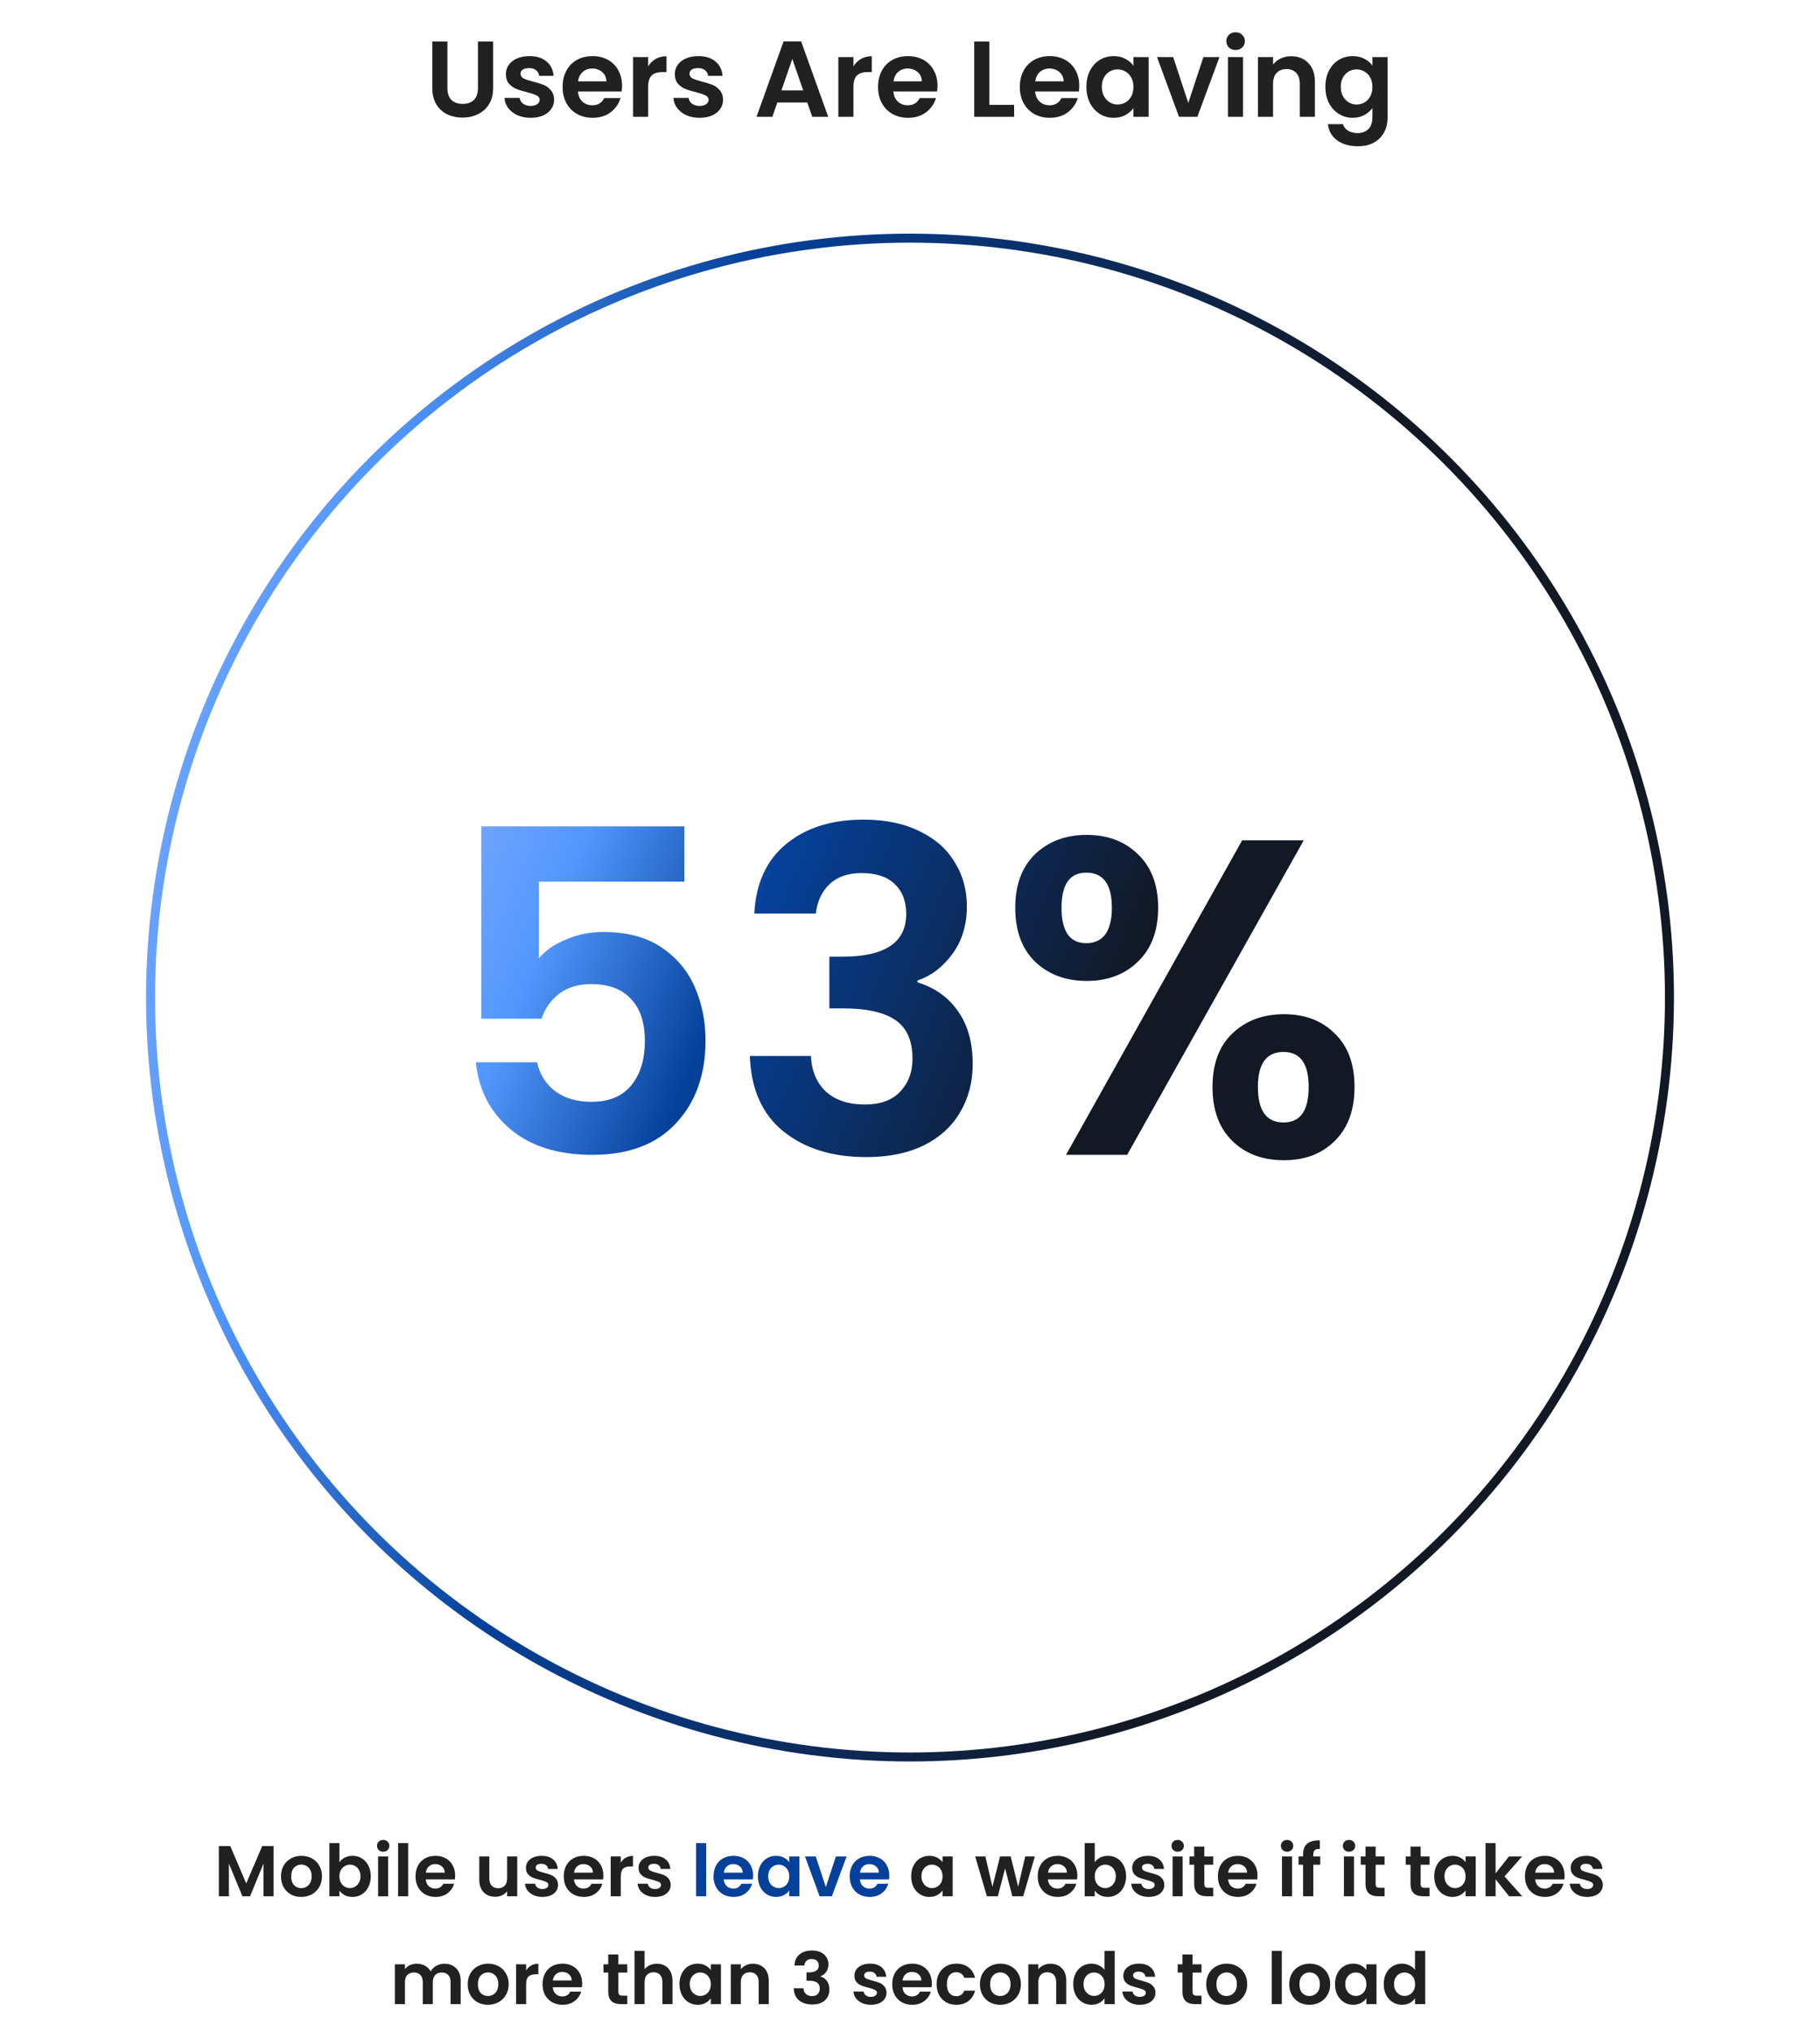 <svg xmlns="http://www.w3.org/2000/svg" width="405" height="452" viewBox="0 0 405 452" fill="none"><rect width="405" height="452" fill="white"></rect><path d="M99.562 9.248V19.616C99.562 20.752 99.858 21.624 100.45 22.232C101.042 22.824 101.874 23.12 102.946 23.12C104.034 23.12 104.874 22.824 105.466 22.232C106.058 21.624 106.354 20.752 106.354 19.616V9.248H109.738V19.592C109.738 21.016 109.426 22.224 108.802 23.216C108.194 24.192 107.37 24.928 106.33 25.424C105.306 25.92 104.162 26.168 102.898 26.168C101.65 26.168 100.514 25.92 99.49 25.424C98.482 24.928 97.682 24.192 97.09 23.216C96.498 22.224 96.202 21.016 96.202 19.592V9.248H99.562ZM118.072 26.216C116.984 26.216 116.008 26.024 115.144 25.64C114.28 25.24 113.592 24.704 113.08 24.032C112.584 23.36 112.312 22.616 112.264 21.8H115.648C115.712 22.312 115.96 22.736 116.392 23.072C116.84 23.408 117.392 23.576 118.048 23.576C118.688 23.576 119.184 23.448 119.536 23.192C119.904 22.936 120.088 22.608 120.088 22.208C120.088 21.776 119.864 21.456 119.416 21.248C118.984 21.024 118.288 20.784 117.328 20.528C116.336 20.288 115.52 20.04 114.88 19.784C114.256 19.528 113.712 19.136 113.248 18.608C112.8 18.08 112.576 17.368 112.576 16.472C112.576 15.736 112.784 15.064 113.2 14.456C113.632 13.848 114.24 13.368 115.024 13.016C115.824 12.664 116.76 12.488 117.832 12.488C119.416 12.488 120.68 12.888 121.624 13.688C122.568 14.472 123.088 15.536 123.184 16.88H119.968C119.92 16.352 119.696 15.936 119.296 15.632C118.912 15.312 118.392 15.152 117.736 15.152C117.128 15.152 116.656 15.264 116.32 15.488C116 15.712 115.84 16.024 115.84 16.424C115.84 16.872 116.064 17.216 116.512 17.456C116.96 17.68 117.656 17.912 118.6 18.152C119.56 18.392 120.352 18.64 120.976 18.896C121.6 19.152 122.136 19.552 122.584 20.096C123.048 20.624 123.288 21.328 123.304 22.208C123.304 22.976 123.088 23.664 122.656 24.272C122.24 24.88 121.632 25.36 120.832 25.712C120.048 26.048 119.128 26.216 118.072 26.216ZM138.422 19.064C138.422 19.544 138.39 19.976 138.326 20.36H128.606C128.686 21.32 129.022 22.072 129.614 22.616C130.206 23.16 130.934 23.432 131.798 23.432C133.046 23.432 133.934 22.896 134.462 21.824H138.086C137.702 23.104 136.966 24.16 135.878 24.992C134.79 25.808 133.454 26.216 131.87 26.216C130.59 26.216 129.438 25.936 128.414 25.376C127.406 24.8 126.614 23.992 126.038 22.952C125.478 21.912 125.198 20.712 125.198 19.352C125.198 17.976 125.478 16.768 126.038 15.728C126.598 14.688 127.382 13.888 128.39 13.328C129.398 12.768 130.558 12.488 131.87 12.488C133.134 12.488 134.262 12.76 135.254 13.304C136.262 13.848 137.038 14.624 137.582 15.632C138.142 16.624 138.422 17.768 138.422 19.064ZM134.942 18.104C134.926 17.24 134.614 16.552 134.006 16.04C133.398 15.512 132.654 15.248 131.774 15.248C130.942 15.248 130.238 15.504 129.662 16.016C129.102 16.512 128.758 17.208 128.63 18.104H134.942ZM144.235 14.768C144.667 14.064 145.227 13.512 145.915 13.112C146.619 12.712 147.419 12.512 148.315 12.512V16.04H147.427C146.371 16.04 145.571 16.288 145.027 16.784C144.499 17.28 144.235 18.144 144.235 19.376V26H140.875V12.704H144.235V14.768ZM155.666 26.216C154.578 26.216 153.602 26.024 152.738 25.64C151.874 25.24 151.186 24.704 150.674 24.032C150.178 23.36 149.906 22.616 149.858 21.8H153.242C153.306 22.312 153.554 22.736 153.986 23.072C154.434 23.408 154.986 23.576 155.642 23.576C156.282 23.576 156.778 23.448 157.13 23.192C157.498 22.936 157.682 22.608 157.682 22.208C157.682 21.776 157.458 21.456 157.01 21.248C156.578 21.024 155.882 20.784 154.922 20.528C153.93 20.288 153.114 20.04 152.474 19.784C151.85 19.528 151.306 19.136 150.842 18.608C150.394 18.08 150.17 17.368 150.17 16.472C150.17 15.736 150.378 15.064 150.794 14.456C151.226 13.848 151.834 13.368 152.618 13.016C153.418 12.664 154.354 12.488 155.426 12.488C157.01 12.488 158.274 12.888 159.218 13.688C160.162 14.472 160.682 15.536 160.778 16.88H157.562C157.514 16.352 157.29 15.936 156.89 15.632C156.506 15.312 155.986 15.152 155.33 15.152C154.722 15.152 154.25 15.264 153.914 15.488C153.594 15.712 153.434 16.024 153.434 16.424C153.434 16.872 153.658 17.216 154.106 17.456C154.554 17.68 155.25 17.912 156.194 18.152C157.154 18.392 157.946 18.64 158.57 18.896C159.194 19.152 159.73 19.552 160.178 20.096C160.642 20.624 160.882 21.328 160.898 22.208C160.898 22.976 160.682 23.664 160.25 24.272C159.834 24.88 159.226 25.36 158.426 25.712C157.642 26.048 156.722 26.216 155.666 26.216ZM179.647 22.808H172.975L171.871 26H168.343L174.367 9.224H178.279L184.303 26H180.751L179.647 22.808ZM178.735 20.12L176.311 13.112L173.887 20.12H178.735ZM189.914 14.768C190.346 14.064 190.906 13.512 191.594 13.112C192.298 12.712 193.098 12.512 193.994 12.512V16.04H193.106C192.05 16.04 191.25 16.288 190.706 16.784C190.178 17.28 189.914 18.144 189.914 19.376V26H186.554V12.704H189.914V14.768ZM208.618 19.064C208.618 19.544 208.586 19.976 208.522 20.36H198.802C198.882 21.32 199.218 22.072 199.81 22.616C200.402 23.16 201.13 23.432 201.994 23.432C203.242 23.432 204.13 22.896 204.658 21.824H208.282C207.898 23.104 207.162 24.16 206.074 24.992C204.986 25.808 203.65 26.216 202.066 26.216C200.786 26.216 199.634 25.936 198.61 25.376C197.602 24.8 196.81 23.992 196.234 22.952C195.674 21.912 195.394 20.712 195.394 19.352C195.394 17.976 195.674 16.768 196.234 15.728C196.794 14.688 197.578 13.888 198.586 13.328C199.594 12.768 200.754 12.488 202.066 12.488C203.33 12.488 204.458 12.76 205.45 13.304C206.458 13.848 207.234 14.624 207.778 15.632C208.338 16.624 208.618 17.768 208.618 19.064ZM205.138 18.104C205.122 17.24 204.81 16.552 204.202 16.04C203.594 15.512 202.85 15.248 201.97 15.248C201.138 15.248 200.434 15.504 199.858 16.016C199.298 16.512 198.954 17.208 198.826 18.104H205.138ZM220.149 23.336H225.669V26H216.789V9.248H220.149V23.336ZM240.164 19.064C240.164 19.544 240.132 19.976 240.068 20.36H230.348C230.428 21.32 230.764 22.072 231.356 22.616C231.948 23.16 232.676 23.432 233.54 23.432C234.788 23.432 235.676 22.896 236.204 21.824H239.828C239.444 23.104 238.708 24.16 237.62 24.992C236.532 25.808 235.196 26.216 233.612 26.216C232.332 26.216 231.18 25.936 230.156 25.376C229.148 24.8 228.356 23.992 227.78 22.952C227.22 21.912 226.94 20.712 226.94 19.352C226.94 17.976 227.22 16.768 227.78 15.728C228.34 14.688 229.124 13.888 230.132 13.328C231.14 12.768 232.3 12.488 233.612 12.488C234.876 12.488 236.004 12.76 236.996 13.304C238.004 13.848 238.78 14.624 239.324 15.632C239.884 16.624 240.164 17.768 240.164 19.064ZM236.684 18.104C236.668 17.24 236.356 16.552 235.748 16.04C235.14 15.512 234.396 15.248 233.516 15.248C232.684 15.248 231.98 15.504 231.404 16.016C230.844 16.512 230.5 17.208 230.372 18.104H236.684ZM241.753 19.304C241.753 17.96 242.017 16.768 242.545 15.728C243.089 14.688 243.817 13.888 244.729 13.328C245.657 12.768 246.689 12.488 247.825 12.488C248.817 12.488 249.681 12.688 250.417 13.088C251.169 13.488 251.769 13.992 252.217 14.6V12.704H255.601V26H252.217V24.056C251.785 24.68 251.185 25.2 250.417 25.616C249.665 26.016 248.793 26.216 247.801 26.216C246.681 26.216 245.657 25.928 244.729 25.352C243.817 24.776 243.089 23.968 242.545 22.928C242.017 21.872 241.753 20.664 241.753 19.304ZM252.217 19.352C252.217 18.536 252.057 17.84 251.737 17.264C251.417 16.672 250.985 16.224 250.441 15.92C249.897 15.6 249.313 15.44 248.689 15.44C248.065 15.44 247.489 15.592 246.961 15.896C246.433 16.2 246.001 16.648 245.665 17.24C245.345 17.816 245.185 18.504 245.185 19.304C245.185 20.104 245.345 20.808 245.665 21.416C246.001 22.008 246.433 22.464 246.961 22.784C247.505 23.104 248.081 23.264 248.689 23.264C249.313 23.264 249.897 23.112 250.441 22.808C250.985 22.488 251.417 22.04 251.737 21.464C252.057 20.872 252.217 20.168 252.217 19.352ZM264.427 22.904L267.787 12.704H271.363L266.443 26H262.363L257.467 12.704H261.067L264.427 22.904ZM274.954 11.12C274.362 11.12 273.866 10.936 273.466 10.568C273.082 10.184 272.89 9.712 272.89 9.152C272.89 8.592 273.082 8.128 273.466 7.76C273.866 7.376 274.362 7.184 274.954 7.184C275.546 7.184 276.034 7.376 276.418 7.76C276.818 8.128 277.018 8.592 277.018 9.152C277.018 9.712 276.818 10.184 276.418 10.568C276.034 10.936 275.546 11.12 274.954 11.12ZM276.61 12.704V26H273.25V12.704H276.61ZM287.297 12.512C288.881 12.512 290.161 13.016 291.137 14.024C292.113 15.016 292.601 16.408 292.601 18.2V26H289.241V18.656C289.241 17.6 288.977 16.792 288.449 16.232C287.921 15.656 287.201 15.368 286.289 15.368C285.361 15.368 284.625 15.656 284.081 16.232C283.553 16.792 283.289 17.6 283.289 18.656V26H279.929V12.704H283.289V14.36C283.737 13.784 284.305 13.336 284.993 13.016C285.697 12.68 286.465 12.512 287.297 12.512ZM301.005 12.488C301.997 12.488 302.869 12.688 303.621 13.088C304.373 13.472 304.965 13.976 305.397 14.6V12.704H308.781V26.096C308.781 27.328 308.533 28.424 308.037 29.384C307.541 30.36 306.797 31.128 305.805 31.688C304.813 32.264 303.613 32.552 302.205 32.552C300.317 32.552 298.765 32.112 297.549 31.232C296.349 30.352 295.669 29.152 295.509 27.632H298.845C299.021 28.24 299.397 28.72 299.973 29.072C300.565 29.44 301.277 29.624 302.109 29.624C303.085 29.624 303.877 29.328 304.485 28.736C305.093 28.16 305.397 27.28 305.397 26.096V24.032C304.965 24.656 304.365 25.176 303.597 25.592C302.845 26.008 301.981 26.216 301.005 26.216C299.885 26.216 298.861 25.928 297.933 25.352C297.005 24.776 296.269 23.968 295.725 22.928C295.197 21.872 294.933 20.664 294.933 19.304C294.933 17.96 295.197 16.768 295.725 15.728C296.269 14.688 296.997 13.888 297.909 13.328C298.837 12.768 299.869 12.488 301.005 12.488ZM305.397 19.352C305.397 18.536 305.237 17.84 304.917 17.264C304.597 16.672 304.165 16.224 303.621 15.92C303.077 15.6 302.493 15.44 301.869 15.44C301.245 15.44 300.669 15.592 300.141 15.896C299.613 16.2 299.181 16.648 298.845 17.24C298.525 17.816 298.365 18.504 298.365 19.304C298.365 20.104 298.525 20.808 298.845 21.416C299.181 22.008 299.613 22.464 300.141 22.784C300.685 23.104 301.261 23.264 301.869 23.264C302.493 23.264 303.077 23.112 303.621 22.808C304.165 22.488 304.597 22.04 304.917 21.464C305.237 20.872 305.397 20.168 305.397 19.352Z" fill="#212121"></path><circle cx="202.5" cy="222" r="169" stroke="url(#paint0_linear_380_30347)" stroke-width="2"></circle><path d="M152.3 196.2H119.9V213.3C121.3 211.567 123.3 210.167 125.9 209.1C128.5 207.967 131.267 207.4 134.2 207.4C139.533 207.4 143.9 208.567 147.3 210.9C150.7 213.233 153.167 216.233 154.7 219.9C156.233 223.5 157 227.367 157 231.5C157 239.167 154.8 245.333 150.4 250C146.067 254.667 139.867 257 131.8 257C124.2 257 118.133 255.1 113.6 251.3C109.067 247.5 106.5 242.533 105.9 236.4H119.5C120.1 239.067 121.433 241.2 123.5 242.8C125.633 244.4 128.333 245.2 131.6 245.2C135.533 245.2 138.5 243.967 140.5 241.5C142.5 239.033 143.5 235.767 143.5 231.7C143.5 227.567 142.467 224.433 140.4 222.3C138.4 220.1 135.433 219 131.5 219C128.7 219 126.367 219.7 124.5 221.1C122.633 222.5 121.3 224.367 120.5 226.7H107.1V183.9H152.3V196.2ZM167.855 203.3C168.189 196.633 170.522 191.5 174.855 187.9C179.255 184.233 185.022 182.4 192.155 182.4C197.022 182.4 201.189 183.267 204.655 185C208.122 186.667 210.722 188.967 212.455 191.9C214.255 194.767 215.155 198.033 215.155 201.7C215.155 205.9 214.055 209.467 211.855 212.4C209.722 215.267 207.155 217.2 204.155 218.2V218.6C208.022 219.8 211.022 221.933 213.155 225C215.355 228.067 216.455 232 216.455 236.8C216.455 240.8 215.522 244.367 213.655 247.5C211.855 250.633 209.155 253.1 205.555 254.9C202.022 256.633 197.755 257.5 192.755 257.5C185.222 257.5 179.089 255.6 174.355 251.8C169.622 248 167.122 242.4 166.855 235H180.455C180.589 238.267 181.689 240.9 183.755 242.9C185.889 244.833 188.789 245.8 192.455 245.8C195.855 245.8 198.455 244.867 200.255 243C202.122 241.067 203.055 238.6 203.055 235.6C203.055 231.6 201.789 228.733 199.255 227C196.722 225.267 192.789 224.4 187.455 224.4H184.555V212.9H187.455C196.922 212.9 201.655 209.733 201.655 203.4C201.655 200.533 200.789 198.3 199.055 196.7C197.389 195.1 194.955 194.3 191.755 194.3C188.622 194.3 186.189 195.167 184.455 196.9C182.789 198.567 181.822 200.7 181.555 203.3H167.855ZM225.919 202C225.919 196.933 227.385 192.967 230.319 190.1C233.319 187.233 237.152 185.8 241.819 185.8C246.485 185.8 250.285 187.233 253.219 190.1C256.219 192.967 257.719 196.933 257.719 202C257.719 207.133 256.219 211.133 253.219 214C250.285 216.867 246.485 218.3 241.819 218.3C237.152 218.3 233.319 216.867 230.319 214C227.385 211.133 225.919 207.133 225.919 202ZM290.119 187L250.819 257H237.219L276.419 187H290.119ZM241.719 194.2C238.052 194.2 236.219 196.8 236.219 202C236.219 207.267 238.052 209.9 241.719 209.9C243.519 209.9 244.919 209.267 245.919 208C246.919 206.667 247.419 204.667 247.419 202C247.419 196.8 245.519 194.2 241.719 194.2ZM269.819 241.9C269.819 236.767 271.285 232.8 274.219 230C277.219 227.133 281.052 225.7 285.719 225.7C290.385 225.7 294.152 227.133 297.019 230C299.952 232.8 301.419 236.767 301.419 241.9C301.419 247.033 299.952 251.033 297.019 253.9C294.152 256.767 290.385 258.2 285.719 258.2C280.985 258.2 277.152 256.767 274.219 253.9C271.285 251.033 269.819 247.033 269.819 241.9ZM285.619 234.1C281.819 234.1 279.919 236.7 279.919 241.9C279.919 247.167 281.819 249.8 285.619 249.8C289.352 249.8 291.219 247.167 291.219 241.9C291.219 236.7 289.352 234.1 285.619 234.1Z" fill="url(#paint1_linear_380_30347)"></path><path d="M60.874 410.832V422H58.634V414.736L55.642 422H53.946L50.938 414.736V422H48.698V410.832H51.242L54.794 419.136L58.346 410.832H60.874ZM67.024 422.144C66.171 422.144 65.403 421.957 64.72 421.584C64.038 421.2 63.499 420.661 63.104 419.968C62.72 419.275 62.528 418.475 62.528 417.568C62.528 416.661 62.726 415.861 63.12 415.168C63.526 414.475 64.075 413.941 64.768 413.568C65.462 413.184 66.235 412.992 67.088 412.992C67.942 412.992 68.715 413.184 69.408 413.568C70.102 413.941 70.646 414.475 71.04 415.168C71.446 415.861 71.648 416.661 71.648 417.568C71.648 418.475 71.44 419.275 71.024 419.968C70.619 420.661 70.064 421.2 69.36 421.584C68.667 421.957 67.888 422.144 67.024 422.144ZM67.024 420.192C67.43 420.192 67.808 420.096 68.16 419.904C68.523 419.701 68.811 419.403 69.024 419.008C69.238 418.613 69.344 418.133 69.344 417.568C69.344 416.725 69.12 416.08 68.672 415.632C68.235 415.173 67.696 414.944 67.056 414.944C66.416 414.944 65.878 415.173 65.44 415.632C65.014 416.08 64.8 416.725 64.8 417.568C64.8 418.411 65.008 419.061 65.424 419.52C65.851 419.968 66.384 420.192 67.024 420.192ZM75.531 414.432C75.82 414.005 76.214 413.659 76.716 413.392C77.228 413.125 77.809 412.992 78.46 412.992C79.217 412.992 79.9 413.179 80.507 413.552C81.126 413.925 81.612 414.459 81.963 415.152C82.326 415.835 82.507 416.629 82.507 417.536C82.507 418.443 82.326 419.248 81.963 419.952C81.612 420.645 81.126 421.184 80.507 421.568C79.9 421.952 79.217 422.144 78.46 422.144C77.798 422.144 77.217 422.016 76.716 421.76C76.225 421.493 75.83 421.152 75.531 420.736V422H73.291V410.16H75.531V414.432ZM80.219 417.536C80.219 417.003 80.108 416.544 79.883 416.16C79.67 415.765 79.382 415.467 79.019 415.264C78.668 415.061 78.284 414.96 77.868 414.96C77.462 414.96 77.078 415.067 76.716 415.28C76.364 415.483 76.076 415.781 75.852 416.176C75.638 416.571 75.531 417.035 75.531 417.568C75.531 418.101 75.638 418.565 75.852 418.96C76.076 419.355 76.364 419.659 76.716 419.872C77.078 420.075 77.462 420.176 77.868 420.176C78.284 420.176 78.668 420.069 79.019 419.856C79.382 419.643 79.67 419.339 79.883 418.944C80.108 418.549 80.219 418.08 80.219 417.536ZM85.271 412.08C84.877 412.08 84.546 411.957 84.279 411.712C84.023 411.456 83.895 411.141 83.895 410.768C83.895 410.395 84.023 410.085 84.279 409.84C84.546 409.584 84.877 409.456 85.271 409.456C85.666 409.456 85.991 409.584 86.247 409.84C86.514 410.085 86.647 410.395 86.647 410.768C86.647 411.141 86.514 411.456 86.247 411.712C85.991 411.957 85.666 412.08 85.271 412.08ZM86.375 413.136V422H84.135V413.136H86.375ZM90.828 410.16V422H88.588V410.16H90.828ZM101.282 417.376C101.282 417.696 101.26 417.984 101.218 418.24H94.737C94.791 418.88 95.015 419.381 95.409 419.744C95.804 420.107 96.29 420.288 96.865 420.288C97.698 420.288 98.29 419.931 98.641 419.216H101.058C100.802 420.069 100.311 420.773 99.585 421.328C98.86 421.872 97.969 422.144 96.913 422.144C96.06 422.144 95.292 421.957 94.609 421.584C93.938 421.2 93.409 420.661 93.025 419.968C92.652 419.275 92.466 418.475 92.466 417.568C92.466 416.651 92.652 415.845 93.025 415.152C93.399 414.459 93.921 413.925 94.594 413.552C95.266 413.179 96.039 412.992 96.913 412.992C97.756 412.992 98.508 413.173 99.169 413.536C99.841 413.899 100.359 414.416 100.722 415.088C101.095 415.749 101.282 416.512 101.282 417.376ZM98.962 416.736C98.951 416.16 98.743 415.701 98.338 415.36C97.932 415.008 97.436 414.832 96.85 414.832C96.295 414.832 95.826 415.003 95.442 415.344C95.068 415.675 94.839 416.139 94.754 416.736H98.962ZM115.097 413.136V422H112.841V420.88C112.553 421.264 112.174 421.568 111.705 421.792C111.246 422.005 110.745 422.112 110.201 422.112C109.508 422.112 108.894 421.968 108.361 421.68C107.828 421.381 107.406 420.949 107.097 420.384C106.798 419.808 106.649 419.125 106.649 418.336V413.136H108.889V418.016C108.889 418.72 109.065 419.264 109.417 419.648C109.769 420.021 110.249 420.208 110.857 420.208C111.476 420.208 111.961 420.021 112.313 419.648C112.665 419.264 112.841 418.72 112.841 418.016V413.136H115.097ZM120.699 422.144C119.974 422.144 119.323 422.016 118.747 421.76C118.171 421.493 117.712 421.136 117.371 420.688C117.04 420.24 116.859 419.744 116.827 419.2H119.083C119.126 419.541 119.291 419.824 119.579 420.048C119.878 420.272 120.246 420.384 120.683 420.384C121.11 420.384 121.44 420.299 121.675 420.128C121.92 419.957 122.043 419.739 122.043 419.472C122.043 419.184 121.894 418.971 121.595 418.832C121.307 418.683 120.843 418.523 120.203 418.352C119.542 418.192 118.998 418.027 118.571 417.856C118.155 417.685 117.792 417.424 117.483 417.072C117.184 416.72 117.035 416.245 117.035 415.648C117.035 415.157 117.174 414.709 117.451 414.304C117.739 413.899 118.144 413.579 118.667 413.344C119.2 413.109 119.824 412.992 120.539 412.992C121.595 412.992 122.438 413.259 123.067 413.792C123.696 414.315 124.043 415.024 124.107 415.92H121.963C121.931 415.568 121.782 415.291 121.515 415.088C121.259 414.875 120.912 414.768 120.475 414.768C120.07 414.768 119.755 414.843 119.531 414.992C119.318 415.141 119.211 415.349 119.211 415.616C119.211 415.915 119.36 416.144 119.659 416.304C119.958 416.453 120.422 416.608 121.051 416.768C121.691 416.928 122.219 417.093 122.635 417.264C123.051 417.435 123.408 417.701 123.707 418.064C124.016 418.416 124.176 418.885 124.187 419.472C124.187 419.984 124.043 420.443 123.755 420.848C123.478 421.253 123.072 421.573 122.539 421.808C122.016 422.032 121.403 422.144 120.699 422.144ZM134.266 417.376C134.266 417.696 134.245 417.984 134.202 418.24H127.722C127.775 418.88 127.999 419.381 128.394 419.744C128.789 420.107 129.274 420.288 129.85 420.288C130.682 420.288 131.274 419.931 131.626 419.216H134.042C133.786 420.069 133.295 420.773 132.57 421.328C131.845 421.872 130.954 422.144 129.898 422.144C129.045 422.144 128.277 421.957 127.594 421.584C126.922 421.2 126.394 420.661 126.01 419.968C125.637 419.275 125.45 418.475 125.45 417.568C125.45 416.651 125.637 415.845 126.01 415.152C126.383 414.459 126.906 413.925 127.578 413.552C128.25 413.179 129.023 412.992 129.898 412.992C130.741 412.992 131.493 413.173 132.154 413.536C132.826 413.899 133.343 414.416 133.706 415.088C134.079 415.749 134.266 416.512 134.266 417.376ZM131.946 416.736C131.935 416.16 131.727 415.701 131.322 415.36C130.917 415.008 130.421 414.832 129.834 414.832C129.279 414.832 128.81 415.003 128.426 415.344C128.053 415.675 127.823 416.139 127.738 416.736H131.946ZM138.141 414.512C138.429 414.043 138.802 413.675 139.261 413.408C139.73 413.141 140.264 413.008 140.861 413.008V415.36H140.269C139.565 415.36 139.032 415.525 138.669 415.856C138.317 416.187 138.141 416.763 138.141 417.584V422H135.901V413.136H138.141V414.512ZM145.762 422.144C145.036 422.144 144.386 422.016 143.81 421.76C143.234 421.493 142.775 421.136 142.434 420.688C142.103 420.24 141.922 419.744 141.89 419.2H144.146C144.188 419.541 144.354 419.824 144.642 420.048C144.94 420.272 145.308 420.384 145.746 420.384C146.172 420.384 146.503 420.299 146.738 420.128C146.983 419.957 147.106 419.739 147.106 419.472C147.106 419.184 146.956 418.971 146.658 418.832C146.37 418.683 145.906 418.523 145.266 418.352C144.604 418.192 144.06 418.027 143.634 417.856C143.218 417.685 142.855 417.424 142.546 417.072C142.247 416.72 142.098 416.245 142.098 415.648C142.098 415.157 142.236 414.709 142.514 414.304C142.802 413.899 143.207 413.579 143.73 413.344C144.263 413.109 144.887 412.992 145.602 412.992C146.658 412.992 147.5 413.259 148.13 413.792C148.759 414.315 149.106 415.024 149.17 415.92H147.026C146.994 415.568 146.844 415.291 146.578 415.088C146.322 414.875 145.975 414.768 145.538 414.768C145.132 414.768 144.818 414.843 144.594 414.992C144.38 415.141 144.274 415.349 144.274 415.616C144.274 415.915 144.423 416.144 144.722 416.304C145.02 416.453 145.484 416.608 146.114 416.768C146.754 416.928 147.282 417.093 147.698 417.264C148.114 417.435 148.471 417.701 148.77 418.064C149.079 418.416 149.239 418.885 149.25 419.472C149.25 419.984 149.106 420.443 148.818 420.848C148.54 421.253 148.135 421.573 147.602 421.808C147.079 422.032 146.466 422.144 145.762 422.144ZM202.762 417.536C202.762 416.64 202.938 415.845 203.29 415.152C203.653 414.459 204.138 413.925 204.746 413.552C205.365 413.179 206.053 412.992 206.81 412.992C207.472 412.992 208.048 413.125 208.538 413.392C209.04 413.659 209.44 413.995 209.738 414.4V413.136H211.994V422H209.738V420.704C209.45 421.12 209.05 421.467 208.538 421.744C208.037 422.011 207.456 422.144 206.794 422.144C206.048 422.144 205.365 421.952 204.746 421.568C204.138 421.184 203.653 420.645 203.29 419.952C202.938 419.248 202.762 418.443 202.762 417.536ZM209.738 417.568C209.738 417.024 209.632 416.56 209.418 416.176C209.205 415.781 208.917 415.483 208.554 415.28C208.192 415.067 207.802 414.96 207.386 414.96C206.97 414.96 206.586 415.061 206.234 415.264C205.882 415.467 205.594 415.765 205.37 416.16C205.157 416.544 205.05 417.003 205.05 417.536C205.05 418.069 205.157 418.539 205.37 418.944C205.594 419.339 205.882 419.643 206.234 419.856C206.597 420.069 206.981 420.176 207.386 420.176C207.802 420.176 208.192 420.075 208.554 419.872C208.917 419.659 209.205 419.36 209.418 418.976C209.632 418.581 209.738 418.112 209.738 417.568ZM230.283 413.136L227.691 422H225.275L223.659 415.808L222.043 422H219.611L217.003 413.136H219.275L220.843 419.888L222.539 413.136H224.907L226.571 419.872L228.139 413.136H230.283ZM239.735 417.376C239.735 417.696 239.713 417.984 239.671 418.24H233.191C233.244 418.88 233.468 419.381 233.863 419.744C234.257 420.107 234.743 420.288 235.319 420.288C236.151 420.288 236.743 419.931 237.095 419.216H239.511C239.255 420.069 238.764 420.773 238.039 421.328C237.313 421.872 236.423 422.144 235.367 422.144C234.513 422.144 233.745 421.957 233.063 421.584C232.391 421.2 231.863 420.661 231.479 419.968C231.105 419.275 230.919 418.475 230.919 417.568C230.919 416.651 231.105 415.845 231.479 415.152C231.852 414.459 232.375 413.925 233.047 413.552C233.719 413.179 234.492 412.992 235.367 412.992C236.209 412.992 236.961 413.173 237.623 413.536C238.295 413.899 238.812 414.416 239.175 415.088C239.548 415.749 239.735 416.512 239.735 417.376ZM237.415 416.736C237.404 416.16 237.196 415.701 236.791 415.36C236.385 415.008 235.889 414.832 235.303 414.832C234.748 414.832 234.279 415.003 233.895 415.344C233.521 415.675 233.292 416.139 233.207 416.736H237.415ZM243.61 414.432C243.898 414.005 244.292 413.659 244.794 413.392C245.306 413.125 245.887 412.992 246.538 412.992C247.295 412.992 247.978 413.179 248.586 413.552C249.204 413.925 249.69 414.459 250.042 415.152C250.404 415.835 250.586 416.629 250.586 417.536C250.586 418.443 250.404 419.248 250.042 419.952C249.69 420.645 249.204 421.184 248.586 421.568C247.978 421.952 247.295 422.144 246.538 422.144C245.876 422.144 245.295 422.016 244.794 421.76C244.303 421.493 243.908 421.152 243.61 420.736V422H241.37V410.16H243.61V414.432ZM248.298 417.536C248.298 417.003 248.186 416.544 247.962 416.16C247.748 415.765 247.46 415.467 247.098 415.264C246.746 415.061 246.362 414.96 245.946 414.96C245.54 414.96 245.156 415.067 244.794 415.28C244.442 415.483 244.154 415.781 243.93 416.176C243.716 416.571 243.61 417.035 243.61 417.568C243.61 418.101 243.716 418.565 243.93 418.96C244.154 419.355 244.442 419.659 244.794 419.872C245.156 420.075 245.54 420.176 245.946 420.176C246.362 420.176 246.746 420.069 247.098 419.856C247.46 419.643 247.748 419.339 247.962 418.944C248.186 418.549 248.298 418.08 248.298 417.536ZM255.605 422.144C254.88 422.144 254.229 422.016 253.653 421.76C253.077 421.493 252.619 421.136 252.277 420.688C251.947 420.24 251.765 419.744 251.733 419.2H253.989C254.032 419.541 254.197 419.824 254.485 420.048C254.784 420.272 255.152 420.384 255.589 420.384C256.016 420.384 256.347 420.299 256.581 420.128C256.827 419.957 256.949 419.739 256.949 419.472C256.949 419.184 256.8 418.971 256.501 418.832C256.213 418.683 255.749 418.523 255.109 418.352C254.448 418.192 253.904 418.027 253.477 417.856C253.061 417.685 252.699 417.424 252.389 417.072C252.091 416.72 251.941 416.245 251.941 415.648C251.941 415.157 252.08 414.709 252.357 414.304C252.645 413.899 253.051 413.579 253.573 413.344C254.107 413.109 254.731 412.992 255.445 412.992C256.501 412.992 257.344 413.259 257.973 413.792C258.603 414.315 258.949 415.024 259.013 415.92H256.869C256.837 415.568 256.688 415.291 256.421 415.088C256.165 414.875 255.819 414.768 255.381 414.768C254.976 414.768 254.661 414.843 254.437 414.992C254.224 415.141 254.117 415.349 254.117 415.616C254.117 415.915 254.267 416.144 254.565 416.304C254.864 416.453 255.328 416.608 255.957 416.768C256.597 416.928 257.125 417.093 257.541 417.264C257.957 417.435 258.315 417.701 258.613 418.064C258.923 418.416 259.083 418.885 259.093 419.472C259.093 419.984 258.949 420.443 258.661 420.848C258.384 421.253 257.979 421.573 257.445 421.808C256.923 422.032 256.309 422.144 255.605 422.144ZM262.068 412.08C261.673 412.08 261.343 411.957 261.076 411.712C260.82 411.456 260.692 411.141 260.692 410.768C260.692 410.395 260.82 410.085 261.076 409.84C261.343 409.584 261.673 409.456 262.068 409.456C262.463 409.456 262.788 409.584 263.044 409.84C263.311 410.085 263.444 410.395 263.444 410.768C263.444 411.141 263.311 411.456 263.044 411.712C262.788 411.957 262.463 412.08 262.068 412.08ZM263.172 413.136V422H260.932V413.136H263.172ZM267.993 414.976V419.264C267.993 419.563 268.063 419.781 268.201 419.92C268.351 420.048 268.596 420.112 268.937 420.112H269.977V422H268.569C266.681 422 265.737 421.083 265.737 419.248V414.976H264.681V413.136H265.737V410.944H267.993V413.136H269.977V414.976H267.993ZM279.828 417.376C279.828 417.696 279.807 417.984 279.764 418.24H273.284C273.338 418.88 273.562 419.381 273.956 419.744C274.351 420.107 274.836 420.288 275.412 420.288C276.244 420.288 276.836 419.931 277.188 419.216H279.604C279.348 420.069 278.858 420.773 278.132 421.328C277.407 421.872 276.516 422.144 275.46 422.144C274.607 422.144 273.839 421.957 273.156 421.584C272.484 421.2 271.956 420.661 271.572 419.968C271.199 419.275 271.012 418.475 271.012 417.568C271.012 416.651 271.199 415.845 271.572 415.152C271.946 414.459 272.468 413.925 273.14 413.552C273.812 413.179 274.586 412.992 275.46 412.992C276.303 412.992 277.055 413.173 277.716 413.536C278.388 413.899 278.906 414.416 279.268 415.088C279.642 415.749 279.828 416.512 279.828 417.376ZM277.508 416.736C277.498 416.16 277.29 415.701 276.884 415.36C276.479 415.008 275.983 414.832 275.396 414.832C274.842 414.832 274.372 415.003 273.988 415.344C273.615 415.675 273.386 416.139 273.3 416.736H277.508ZM286.412 412.08C286.017 412.08 285.687 411.957 285.42 411.712C285.164 411.456 285.036 411.141 285.036 410.768C285.036 410.395 285.164 410.085 285.42 409.84C285.687 409.584 286.017 409.456 286.412 409.456C286.807 409.456 287.132 409.584 287.388 409.84C287.655 410.085 287.788 410.395 287.788 410.768C287.788 411.141 287.655 411.456 287.388 411.712C287.132 411.957 286.807 412.08 286.412 412.08ZM287.516 413.136V422H285.276V413.136H287.516ZM293.793 414.976H292.241V422H289.969V414.976H288.961V413.136H289.969V412.688C289.969 411.6 290.278 410.8 290.897 410.288C291.516 409.776 292.449 409.536 293.697 409.568V411.456C293.153 411.445 292.774 411.536 292.561 411.728C292.348 411.92 292.241 412.267 292.241 412.768V413.136H293.793V414.976ZM300.193 412.08C299.798 412.08 299.468 411.957 299.201 411.712C298.945 411.456 298.817 411.141 298.817 410.768C298.817 410.395 298.945 410.085 299.201 409.84C299.468 409.584 299.798 409.456 300.193 409.456C300.588 409.456 300.913 409.584 301.169 409.84C301.436 410.085 301.569 410.395 301.569 410.768C301.569 411.141 301.436 411.456 301.169 411.712C300.913 411.957 300.588 412.08 300.193 412.08ZM301.297 413.136V422H299.057V413.136H301.297ZM306.118 414.976V419.264C306.118 419.563 306.188 419.781 306.326 419.92C306.476 420.048 306.721 420.112 307.062 420.112H308.102V422H306.694C304.806 422 303.862 421.083 303.862 419.248V414.976H302.806V413.136H303.862V410.944H306.118V413.136H308.102V414.976H306.118ZM316.134 414.976V419.264C316.134 419.563 316.203 419.781 316.342 419.92C316.491 420.048 316.737 420.112 317.078 420.112H318.118V422H316.71C314.822 422 313.878 421.083 313.878 419.248V414.976H312.822V413.136H313.878V410.944H316.134V413.136H318.118V414.976H316.134ZM319.153 417.536C319.153 416.64 319.329 415.845 319.681 415.152C320.044 414.459 320.529 413.925 321.137 413.552C321.756 413.179 322.444 412.992 323.201 412.992C323.862 412.992 324.438 413.125 324.929 413.392C325.43 413.659 325.83 413.995 326.129 414.4V413.136H328.385V422H326.129V420.704C325.841 421.12 325.441 421.467 324.929 421.744C324.428 422.011 323.846 422.144 323.185 422.144C322.438 422.144 321.756 421.952 321.137 421.568C320.529 421.184 320.044 420.645 319.681 419.952C319.329 419.248 319.153 418.443 319.153 417.536ZM326.129 417.568C326.129 417.024 326.022 416.56 325.809 416.176C325.596 415.781 325.308 415.483 324.945 415.28C324.582 415.067 324.193 414.96 323.777 414.96C323.361 414.96 322.977 415.061 322.625 415.264C322.273 415.467 321.985 415.765 321.761 416.16C321.548 416.544 321.441 417.003 321.441 417.536C321.441 418.069 321.548 418.539 321.761 418.944C321.985 419.339 322.273 419.643 322.625 419.856C322.988 420.069 323.372 420.176 323.777 420.176C324.193 420.176 324.582 420.075 324.945 419.872C325.308 419.659 325.596 419.36 325.809 418.976C326.022 418.581 326.129 418.112 326.129 417.568ZM335.821 422L332.813 418.224V422H330.573V410.16H332.813V416.896L335.789 413.136H338.701L334.797 417.584L338.733 422H335.821ZM348.157 417.376C348.157 417.696 348.135 417.984 348.093 418.24H341.613C341.666 418.88 341.89 419.381 342.285 419.744C342.679 420.107 343.165 420.288 343.741 420.288C344.573 420.288 345.165 419.931 345.517 419.216H347.933C347.677 420.069 347.186 420.773 346.461 421.328C345.735 421.872 344.845 422.144 343.789 422.144C342.935 422.144 342.167 421.957 341.485 421.584C340.813 421.2 340.285 420.661 339.901 419.968C339.527 419.275 339.34 418.475 339.34 417.568C339.34 416.651 339.527 415.845 339.901 415.152C340.274 414.459 340.797 413.925 341.469 413.552C342.141 413.179 342.914 412.992 343.789 412.992C344.631 412.992 345.383 413.173 346.045 413.536C346.717 413.899 347.234 414.416 347.597 415.088C347.97 415.749 348.157 416.512 348.157 417.376ZM345.837 416.736C345.826 416.16 345.618 415.701 345.213 415.36C344.807 415.008 344.311 414.832 343.725 414.832C343.17 414.832 342.701 415.003 342.317 415.344C341.943 415.675 341.714 416.139 341.629 416.736H345.837ZM353.184 422.144C352.458 422.144 351.808 422.016 351.232 421.76C350.656 421.493 350.197 421.136 349.856 420.688C349.525 420.24 349.344 419.744 349.312 419.2H351.568C351.61 419.541 351.776 419.824 352.064 420.048C352.362 420.272 352.73 420.384 353.168 420.384C353.594 420.384 353.925 420.299 354.16 420.128C354.405 419.957 354.528 419.739 354.528 419.472C354.528 419.184 354.378 418.971 354.08 418.832C353.792 418.683 353.328 418.523 352.688 418.352C352.026 418.192 351.482 418.027 351.056 417.856C350.64 417.685 350.277 417.424 349.968 417.072C349.669 416.72 349.52 416.245 349.52 415.648C349.52 415.157 349.658 414.709 349.936 414.304C350.224 413.899 350.629 413.579 351.152 413.344C351.685 413.109 352.309 412.992 353.024 412.992C354.08 412.992 354.922 413.259 355.552 413.792C356.181 414.315 356.528 415.024 356.592 415.92H354.448C354.416 415.568 354.266 415.291 354 415.088C353.744 414.875 353.397 414.768 352.96 414.768C352.554 414.768 352.24 414.843 352.016 414.992C351.802 415.141 351.696 415.349 351.696 415.616C351.696 415.915 351.845 416.144 352.144 416.304C352.442 416.453 352.906 416.608 353.536 416.768C354.176 416.928 354.704 417.093 355.12 417.264C355.536 417.435 355.893 417.701 356.192 418.064C356.501 418.416 356.661 418.885 356.672 419.472C356.672 419.984 356.528 420.443 356.24 420.848C355.962 421.253 355.557 421.573 355.024 421.808C354.501 422.032 353.888 422.144 353.184 422.144ZM98.878 437.008C99.966 437.008 100.84 437.344 101.502 438.016C102.174 438.677 102.51 439.605 102.51 440.8V446H100.27V441.104C100.27 440.411 100.094 439.883 99.742 439.52C99.39 439.147 98.91 438.96 98.302 438.96C97.694 438.96 97.208 439.147 96.846 439.52C96.494 439.883 96.318 440.411 96.318 441.104V446H94.078V441.104C94.078 440.411 93.902 439.883 93.55 439.52C93.198 439.147 92.718 438.96 92.11 438.96C91.491 438.96 91 439.147 90.638 439.52C90.286 439.883 90.11 440.411 90.11 441.104V446H87.87V437.136H90.11V438.208C90.398 437.835 90.766 437.541 91.214 437.328C91.672 437.115 92.174 437.008 92.718 437.008C93.411 437.008 94.03 437.157 94.574 437.456C95.118 437.744 95.539 438.16 95.838 438.704C96.126 438.192 96.542 437.781 97.086 437.472C97.64 437.163 98.238 437.008 98.878 437.008ZM108.571 446.144C107.718 446.144 106.95 445.957 106.267 445.584C105.585 445.2 105.046 444.661 104.651 443.968C104.267 443.275 104.075 442.475 104.075 441.568C104.075 440.661 104.273 439.861 104.667 439.168C105.073 438.475 105.622 437.941 106.315 437.568C107.009 437.184 107.782 436.992 108.635 436.992C109.489 436.992 110.262 437.184 110.955 437.568C111.649 437.941 112.193 438.475 112.587 439.168C112.993 439.861 113.195 440.661 113.195 441.568C113.195 442.475 112.987 443.275 112.571 443.968C112.166 444.661 111.611 445.2 110.907 445.584C110.214 445.957 109.435 446.144 108.571 446.144ZM108.571 444.192C108.977 444.192 109.355 444.096 109.707 443.904C110.07 443.701 110.358 443.403 110.571 443.008C110.785 442.613 110.891 442.133 110.891 441.568C110.891 440.725 110.667 440.08 110.219 439.632C109.782 439.173 109.243 438.944 108.603 438.944C107.963 438.944 107.425 439.173 106.987 439.632C106.561 440.08 106.347 440.725 106.347 441.568C106.347 442.411 106.555 443.061 106.971 443.52C107.398 443.968 107.931 444.192 108.571 444.192ZM117.078 438.512C117.366 438.043 117.74 437.675 118.198 437.408C118.668 437.141 119.201 437.008 119.798 437.008V439.36H119.206C118.502 439.36 117.969 439.525 117.606 439.856C117.254 440.187 117.078 440.763 117.078 441.584V446H114.838V437.136H117.078V438.512ZM129.547 441.376C129.547 441.696 129.526 441.984 129.483 442.24H123.003C123.056 442.88 123.28 443.381 123.675 443.744C124.07 444.107 124.555 444.288 125.131 444.288C125.963 444.288 126.555 443.931 126.907 443.216H129.323C129.067 444.069 128.576 444.773 127.851 445.328C127.126 445.872 126.235 446.144 125.179 446.144C124.326 446.144 123.558 445.957 122.875 445.584C122.203 445.2 121.675 444.661 121.291 443.968C120.918 443.275 120.731 442.475 120.731 441.568C120.731 440.651 120.918 439.845 121.291 439.152C121.664 438.459 122.187 437.925 122.859 437.552C123.531 437.179 124.304 436.992 125.179 436.992C126.022 436.992 126.774 437.173 127.435 437.536C128.107 437.899 128.624 438.416 128.987 439.088C129.36 439.749 129.547 440.512 129.547 441.376ZM127.227 440.736C127.216 440.16 127.008 439.701 126.603 439.36C126.198 439.008 125.702 438.832 125.115 438.832C124.56 438.832 124.091 439.003 123.707 439.344C123.334 439.675 123.104 440.139 123.019 440.736H127.227ZM137.603 438.976V443.264C137.603 443.563 137.672 443.781 137.811 443.92C137.96 444.048 138.205 444.112 138.547 444.112H139.587V446H138.179C136.291 446 135.347 445.083 135.347 443.248V438.976H134.291V437.136H135.347V434.944H137.603V437.136H139.587V438.976H137.603ZM146.19 437.008C146.862 437.008 147.459 437.157 147.982 437.456C148.504 437.744 148.91 438.176 149.198 438.752C149.496 439.317 149.646 440 149.646 440.8V446H147.406V441.104C147.406 440.4 147.23 439.861 146.878 439.488C146.526 439.104 146.046 438.912 145.438 438.912C144.819 438.912 144.328 439.104 143.966 439.488C143.614 439.861 143.438 440.4 143.438 441.104V446H141.198V434.16H143.438V438.24C143.726 437.856 144.11 437.557 144.59 437.344C145.07 437.12 145.603 437.008 146.19 437.008ZM151.2 441.536C151.2 440.64 151.376 439.845 151.728 439.152C152.091 438.459 152.576 437.925 153.184 437.552C153.803 437.179 154.491 436.992 155.248 436.992C155.909 436.992 156.485 437.125 156.976 437.392C157.477 437.659 157.877 437.995 158.176 438.4V437.136H160.432V446H158.176V444.704C157.888 445.12 157.488 445.467 156.976 445.744C156.475 446.011 155.893 446.144 155.232 446.144C154.485 446.144 153.803 445.952 153.184 445.568C152.576 445.184 152.091 444.645 151.728 443.952C151.376 443.248 151.2 442.443 151.2 441.536ZM158.176 441.568C158.176 441.024 158.069 440.56 157.856 440.176C157.643 439.781 157.355 439.483 156.992 439.28C156.629 439.067 156.24 438.96 155.824 438.96C155.408 438.96 155.024 439.061 154.672 439.264C154.32 439.467 154.032 439.765 153.808 440.16C153.595 440.544 153.488 441.003 153.488 441.536C153.488 442.069 153.595 442.539 153.808 442.944C154.032 443.339 154.32 443.643 154.672 443.856C155.035 444.069 155.419 444.176 155.824 444.176C156.24 444.176 156.629 444.075 156.992 443.872C157.355 443.659 157.643 443.36 157.856 442.976C158.069 442.581 158.176 442.112 158.176 441.568ZM167.532 437.008C168.588 437.008 169.441 437.344 170.092 438.016C170.742 438.677 171.068 439.605 171.068 440.8V446H168.828V441.104C168.828 440.4 168.652 439.861 168.3 439.488C167.948 439.104 167.468 438.912 166.86 438.912C166.241 438.912 165.75 439.104 165.388 439.488C165.036 439.861 164.86 440.4 164.86 441.104V446H162.62V437.136H164.86V438.24C165.158 437.856 165.537 437.557 165.996 437.344C166.465 437.12 166.977 437.008 167.532 437.008ZM176.786 437.408C176.84 436.341 177.213 435.52 177.906 434.944C178.61 434.357 179.533 434.064 180.674 434.064C181.453 434.064 182.12 434.203 182.674 434.48C183.229 434.747 183.645 435.115 183.922 435.584C184.21 436.043 184.354 436.565 184.354 437.152C184.354 437.824 184.178 438.395 183.826 438.864C183.485 439.323 183.074 439.632 182.594 439.792V439.856C183.213 440.048 183.693 440.389 184.034 440.88C184.386 441.371 184.562 442 184.562 442.768C184.562 443.408 184.413 443.979 184.114 444.48C183.826 444.981 183.394 445.376 182.818 445.664C182.253 445.941 181.57 446.08 180.77 446.08C179.565 446.08 178.584 445.776 177.826 445.168C177.069 444.56 176.669 443.664 176.626 442.48H178.802C178.824 443.003 179 443.424 179.33 443.744C179.672 444.053 180.136 444.208 180.722 444.208C181.266 444.208 181.682 444.059 181.97 443.76C182.269 443.451 182.418 443.056 182.418 442.576C182.418 441.936 182.216 441.477 181.81 441.2C181.405 440.923 180.776 440.784 179.922 440.784H179.458V438.944H179.922C181.437 438.944 182.194 438.437 182.194 437.424C182.194 436.965 182.056 436.608 181.778 436.352C181.512 436.096 181.122 435.968 180.61 435.968C180.109 435.968 179.72 436.107 179.442 436.384C179.176 436.651 179.021 436.992 178.978 437.408H176.786ZM193.793 446.144C193.068 446.144 192.417 446.016 191.841 445.76C191.265 445.493 190.806 445.136 190.465 444.688C190.134 444.24 189.953 443.744 189.921 443.2H192.177C192.22 443.541 192.385 443.824 192.673 444.048C192.972 444.272 193.34 444.384 193.777 444.384C194.204 444.384 194.534 444.299 194.769 444.128C195.014 443.957 195.137 443.739 195.137 443.472C195.137 443.184 194.988 442.971 194.689 442.832C194.401 442.683 193.937 442.523 193.297 442.352C192.636 442.192 192.092 442.027 191.665 441.856C191.249 441.685 190.886 441.424 190.577 441.072C190.278 440.72 190.129 440.245 190.129 439.648C190.129 439.157 190.268 438.709 190.545 438.304C190.833 437.899 191.238 437.579 191.761 437.344C192.294 437.109 192.918 436.992 193.633 436.992C194.689 436.992 195.532 437.259 196.161 437.792C196.79 438.315 197.137 439.024 197.201 439.92H195.057C195.025 439.568 194.876 439.291 194.609 439.088C194.353 438.875 194.006 438.768 193.569 438.768C193.164 438.768 192.849 438.843 192.625 438.992C192.412 439.141 192.305 439.349 192.305 439.616C192.305 439.915 192.454 440.144 192.753 440.304C193.052 440.453 193.516 440.608 194.145 440.768C194.785 440.928 195.313 441.093 195.729 441.264C196.145 441.435 196.502 441.701 196.801 442.064C197.11 442.416 197.27 442.885 197.281 443.472C197.281 443.984 197.137 444.443 196.849 444.848C196.572 445.253 196.166 445.573 195.633 445.808C195.11 446.032 194.497 446.144 193.793 446.144ZM207.36 441.376C207.36 441.696 207.338 441.984 207.296 442.24H200.816C200.869 442.88 201.093 443.381 201.488 443.744C201.882 444.107 202.368 444.288 202.944 444.288C203.776 444.288 204.368 443.931 204.72 443.216H207.136C206.88 444.069 206.389 444.773 205.664 445.328C204.938 445.872 204.048 446.144 202.992 446.144C202.138 446.144 201.37 445.957 200.688 445.584C200.016 445.2 199.488 444.661 199.104 443.968C198.73 443.275 198.544 442.475 198.544 441.568C198.544 440.651 198.73 439.845 199.104 439.152C199.477 438.459 200 437.925 200.672 437.552C201.344 437.179 202.117 436.992 202.992 436.992C203.834 436.992 204.586 437.173 205.248 437.536C205.92 437.899 206.437 438.416 206.8 439.088C207.173 439.749 207.36 440.512 207.36 441.376ZM205.04 440.736C205.029 440.16 204.821 439.701 204.416 439.36C204.01 439.008 203.514 438.832 202.928 438.832C202.373 438.832 201.904 439.003 201.52 439.344C201.146 439.675 200.917 440.139 200.832 440.736H205.04ZM208.419 441.568C208.419 440.651 208.605 439.851 208.979 439.168C209.352 438.475 209.869 437.941 210.531 437.568C211.192 437.184 211.949 436.992 212.803 436.992C213.901 436.992 214.808 437.269 215.523 437.824C216.248 438.368 216.733 439.136 216.979 440.128H214.563C214.435 439.744 214.216 439.445 213.907 439.232C213.608 439.008 213.235 438.896 212.787 438.896C212.147 438.896 211.64 439.131 211.267 439.6C210.893 440.059 210.707 440.715 210.707 441.568C210.707 442.411 210.893 443.067 211.267 443.536C211.64 443.995 212.147 444.224 212.787 444.224C213.693 444.224 214.285 443.819 214.563 443.008H216.979C216.733 443.968 216.248 444.731 215.523 445.296C214.797 445.861 213.891 446.144 212.803 446.144C211.949 446.144 211.192 445.957 210.531 445.584C209.869 445.2 209.352 444.667 208.979 443.984C208.605 443.291 208.419 442.485 208.419 441.568ZM222.556 446.144C221.702 446.144 220.934 445.957 220.252 445.584C219.569 445.2 219.03 444.661 218.636 443.968C218.252 443.275 218.06 442.475 218.06 441.568C218.06 440.661 218.257 439.861 218.652 439.168C219.057 438.475 219.606 437.941 220.3 437.568C220.993 437.184 221.766 436.992 222.62 436.992C223.473 436.992 224.246 437.184 224.94 437.568C225.633 437.941 226.177 438.475 226.572 439.168C226.977 439.861 227.18 440.661 227.18 441.568C227.18 442.475 226.972 443.275 226.556 443.968C226.15 444.661 225.596 445.2 224.892 445.584C224.198 445.957 223.42 446.144 222.556 446.144ZM222.556 444.192C222.961 444.192 223.34 444.096 223.692 443.904C224.054 443.701 224.342 443.403 224.556 443.008C224.769 442.613 224.876 442.133 224.876 441.568C224.876 440.725 224.652 440.08 224.204 439.632C223.766 439.173 223.228 438.944 222.588 438.944C221.948 438.944 221.409 439.173 220.972 439.632C220.545 440.08 220.332 440.725 220.332 441.568C220.332 442.411 220.54 443.061 220.956 443.52C221.382 443.968 221.916 444.192 222.556 444.192ZM233.735 437.008C234.791 437.008 235.644 437.344 236.295 438.016C236.945 438.677 237.271 439.605 237.271 440.8V446H235.031V441.104C235.031 440.4 234.855 439.861 234.503 439.488C234.151 439.104 233.671 438.912 233.063 438.912C232.444 438.912 231.953 439.104 231.591 439.488C231.239 439.861 231.063 440.4 231.063 441.104V446H228.823V437.136H231.063V438.24C231.361 437.856 231.74 437.557 232.199 437.344C232.668 437.12 233.18 437.008 233.735 437.008ZM238.825 441.536C238.825 440.64 239.001 439.845 239.353 439.152C239.716 438.459 240.206 437.925 240.825 437.552C241.444 437.179 242.132 436.992 242.889 436.992C243.465 436.992 244.014 437.12 244.537 437.376C245.06 437.621 245.476 437.952 245.785 438.368V434.16H248.057V446H245.785V444.688C245.508 445.125 245.118 445.477 244.617 445.744C244.116 446.011 243.534 446.144 242.873 446.144C242.126 446.144 241.444 445.952 240.825 445.568C240.206 445.184 239.716 444.645 239.353 443.952C239.001 443.248 238.825 442.443 238.825 441.536ZM245.801 441.568C245.801 441.024 245.694 440.56 245.481 440.176C245.268 439.781 244.98 439.483 244.617 439.28C244.254 439.067 243.865 438.96 243.449 438.96C243.033 438.96 242.649 439.061 242.297 439.264C241.945 439.467 241.657 439.765 241.433 440.16C241.22 440.544 241.113 441.003 241.113 441.536C241.113 442.069 241.22 442.539 241.433 442.944C241.657 443.339 241.945 443.643 242.297 443.856C242.66 444.069 243.044 444.176 243.449 444.176C243.865 444.176 244.254 444.075 244.617 443.872C244.98 443.659 245.268 443.36 245.481 442.976C245.694 442.581 245.801 442.112 245.801 441.568ZM253.637 446.144C252.911 446.144 252.261 446.016 251.685 445.76C251.109 445.493 250.65 445.136 250.309 444.688C249.978 444.24 249.797 443.744 249.765 443.2H252.021C252.063 443.541 252.229 443.824 252.517 444.048C252.815 444.272 253.183 444.384 253.621 444.384C254.047 444.384 254.378 444.299 254.613 444.128C254.858 443.957 254.981 443.739 254.981 443.472C254.981 443.184 254.831 442.971 254.533 442.832C254.245 442.683 253.781 442.523 253.141 442.352C252.479 442.192 251.935 442.027 251.509 441.856C251.093 441.685 250.73 441.424 250.421 441.072C250.122 440.72 249.973 440.245 249.973 439.648C249.973 439.157 250.111 438.709 250.389 438.304C250.677 437.899 251.082 437.579 251.605 437.344C252.138 437.109 252.762 436.992 253.477 436.992C254.533 436.992 255.375 437.259 256.005 437.792C256.634 438.315 256.981 439.024 257.045 439.92H254.901C254.869 439.568 254.719 439.291 254.453 439.088C254.197 438.875 253.85 438.768 253.413 438.768C253.007 438.768 252.693 438.843 252.469 438.992C252.255 439.141 252.149 439.349 252.149 439.616C252.149 439.915 252.298 440.144 252.597 440.304C252.895 440.453 253.359 440.608 253.989 440.768C254.629 440.928 255.157 441.093 255.573 441.264C255.989 441.435 256.346 441.701 256.645 442.064C256.954 442.416 257.114 442.885 257.125 443.472C257.125 443.984 256.981 444.443 256.693 444.848C256.415 445.253 256.01 445.573 255.477 445.808C254.954 446.032 254.341 446.144 253.637 446.144ZM265.384 438.976V443.264C265.384 443.563 265.453 443.781 265.592 443.92C265.741 444.048 265.987 444.112 266.328 444.112H267.368V446H265.96C264.072 446 263.128 445.083 263.128 443.248V438.976H262.072V437.136H263.128V434.944H265.384V437.136H267.368V438.976H265.384ZM272.915 446.144C272.062 446.144 271.294 445.957 270.611 445.584C269.928 445.2 269.39 444.661 268.995 443.968C268.611 443.275 268.419 442.475 268.419 441.568C268.419 440.661 268.616 439.861 269.011 439.168C269.416 438.475 269.966 437.941 270.659 437.568C271.352 437.184 272.126 436.992 272.979 436.992C273.832 436.992 274.606 437.184 275.299 437.568C275.992 437.941 276.536 438.475 276.931 439.168C277.336 439.861 277.539 440.661 277.539 441.568C277.539 442.475 277.331 443.275 276.915 443.968C276.51 444.661 275.955 445.2 275.251 445.584C274.558 445.957 273.779 446.144 272.915 446.144ZM272.915 444.192C273.32 444.192 273.699 444.096 274.051 443.904C274.414 443.701 274.702 443.403 274.915 443.008C275.128 442.613 275.235 442.133 275.235 441.568C275.235 440.725 275.011 440.08 274.563 439.632C274.126 439.173 273.587 438.944 272.947 438.944C272.307 438.944 271.768 439.173 271.331 439.632C270.904 440.08 270.691 440.725 270.691 441.568C270.691 442.411 270.899 443.061 271.315 443.52C271.742 443.968 272.275 444.192 272.915 444.192ZM285.235 434.16V446H282.995V434.16H285.235ZM291.384 446.144C290.53 446.144 289.762 445.957 289.08 445.584C288.397 445.2 287.858 444.661 287.464 443.968C287.08 443.275 286.888 442.475 286.888 441.568C286.888 440.661 287.085 439.861 287.48 439.168C287.885 438.475 288.434 437.941 289.128 437.568C289.821 437.184 290.594 436.992 291.448 436.992C292.301 436.992 293.074 437.184 293.768 437.568C294.461 437.941 295.005 438.475 295.4 439.168C295.805 439.861 296.008 440.661 296.008 441.568C296.008 442.475 295.8 443.275 295.384 443.968C294.978 444.661 294.424 445.2 293.72 445.584C293.026 445.957 292.248 446.144 291.384 446.144ZM291.384 444.192C291.789 444.192 292.168 444.096 292.52 443.904C292.882 443.701 293.17 443.403 293.384 443.008C293.597 442.613 293.704 442.133 293.704 441.568C293.704 440.725 293.48 440.08 293.032 439.632C292.594 439.173 292.056 438.944 291.416 438.944C290.776 438.944 290.237 439.173 289.8 439.632C289.373 440.08 289.16 440.725 289.16 441.568C289.16 442.411 289.368 443.061 289.784 443.52C290.21 443.968 290.744 444.192 291.384 444.192ZM297.075 441.536C297.075 440.64 297.251 439.845 297.603 439.152C297.966 438.459 298.451 437.925 299.059 437.552C299.678 437.179 300.366 436.992 301.123 436.992C301.784 436.992 302.36 437.125 302.851 437.392C303.352 437.659 303.752 437.995 304.051 438.4V437.136H306.307V446H304.051V444.704C303.763 445.12 303.363 445.467 302.851 445.744C302.35 446.011 301.768 446.144 301.107 446.144C300.36 446.144 299.678 445.952 299.059 445.568C298.451 445.184 297.966 444.645 297.603 443.952C297.251 443.248 297.075 442.443 297.075 441.536ZM304.051 441.568C304.051 441.024 303.944 440.56 303.731 440.176C303.518 439.781 303.23 439.483 302.867 439.28C302.504 439.067 302.115 438.96 301.699 438.96C301.283 438.96 300.899 439.061 300.547 439.264C300.195 439.467 299.907 439.765 299.683 440.16C299.47 440.544 299.363 441.003 299.363 441.536C299.363 442.069 299.47 442.539 299.683 442.944C299.907 443.339 300.195 443.643 300.547 443.856C300.91 444.069 301.294 444.176 301.699 444.176C302.115 444.176 302.504 444.075 302.867 443.872C303.23 443.659 303.518 443.36 303.731 442.976C303.944 442.581 304.051 442.112 304.051 441.568ZM307.919 441.536C307.919 440.64 308.095 439.845 308.447 439.152C308.809 438.459 309.3 437.925 309.919 437.552C310.537 437.179 311.225 436.992 311.983 436.992C312.559 436.992 313.108 437.12 313.631 437.376C314.153 437.621 314.569 437.952 314.879 438.368V434.16H317.151V446H314.879V444.688C314.601 445.125 314.212 445.477 313.711 445.744C313.209 446.011 312.628 446.144 311.967 446.144C311.22 446.144 310.537 445.952 309.919 445.568C309.3 445.184 308.809 444.645 308.447 443.952C308.095 443.248 307.919 442.443 307.919 441.536ZM314.895 441.568C314.895 441.024 314.788 440.56 314.575 440.176C314.361 439.781 314.073 439.483 313.711 439.28C313.348 439.067 312.959 438.96 312.543 438.96C312.127 438.96 311.743 439.061 311.391 439.264C311.039 439.467 310.751 439.765 310.527 440.16C310.313 440.544 310.207 441.003 310.207 441.536C310.207 442.069 310.313 442.539 310.527 442.944C310.751 443.339 311.039 443.643 311.391 443.856C311.753 444.069 312.137 444.176 312.543 444.176C312.959 444.176 313.348 444.075 313.711 443.872C314.073 443.659 314.361 443.36 314.575 442.976C314.788 442.581 314.895 442.112 314.895 441.568Z" fill="#212121"></path><path d="M157.141 410.16V422H154.901V410.16H157.141ZM167.594 417.376C167.594 417.696 167.573 417.984 167.53 418.24H161.05C161.103 418.88 161.327 419.381 161.722 419.744C162.117 420.107 162.602 420.288 163.178 420.288C164.01 420.288 164.602 419.931 164.954 419.216H167.37C167.114 420.069 166.623 420.773 165.898 421.328C165.173 421.872 164.282 422.144 163.226 422.144C162.373 422.144 161.605 421.957 160.922 421.584C160.25 421.2 159.722 420.661 159.338 419.968C158.965 419.275 158.778 418.475 158.778 417.568C158.778 416.651 158.965 415.845 159.338 415.152C159.711 414.459 160.234 413.925 160.906 413.552C161.578 413.179 162.351 412.992 163.226 412.992C164.069 412.992 164.821 413.173 165.482 413.536C166.154 413.899 166.671 414.416 167.034 415.088C167.407 415.749 167.594 416.512 167.594 417.376ZM165.274 416.736C165.263 416.16 165.055 415.701 164.65 415.36C164.245 415.008 163.749 414.832 163.162 414.832C162.607 414.832 162.138 415.003 161.754 415.344C161.381 415.675 161.151 416.139 161.066 416.736H165.274ZM168.653 417.536C168.653 416.64 168.829 415.845 169.181 415.152C169.544 414.459 170.029 413.925 170.637 413.552C171.256 413.179 171.944 412.992 172.701 412.992C173.362 412.992 173.938 413.125 174.429 413.392C174.93 413.659 175.33 413.995 175.629 414.4V413.136H177.885V422H175.629V420.704C175.341 421.12 174.941 421.467 174.429 421.744C173.928 422.011 173.346 422.144 172.685 422.144C171.938 422.144 171.256 421.952 170.637 421.568C170.029 421.184 169.544 420.645 169.181 419.952C168.829 419.248 168.653 418.443 168.653 417.536ZM175.629 417.568C175.629 417.024 175.522 416.56 175.309 416.176C175.096 415.781 174.808 415.483 174.445 415.28C174.082 415.067 173.693 414.96 173.277 414.96C172.861 414.96 172.477 415.061 172.125 415.264C171.773 415.467 171.485 415.765 171.261 416.16C171.048 416.544 170.941 417.003 170.941 417.536C170.941 418.069 171.048 418.539 171.261 418.944C171.485 419.339 171.773 419.643 172.125 419.856C172.488 420.069 172.872 420.176 173.277 420.176C173.693 420.176 174.082 420.075 174.445 419.872C174.808 419.659 175.096 419.36 175.309 418.976C175.522 418.581 175.629 418.112 175.629 417.568ZM183.769 419.936L186.009 413.136H188.393L185.113 422H182.393L179.129 413.136H181.529L183.769 419.936ZM197.891 417.376C197.891 417.696 197.87 417.984 197.827 418.24H191.347C191.4 418.88 191.624 419.381 192.019 419.744C192.414 420.107 192.899 420.288 193.475 420.288C194.307 420.288 194.899 419.931 195.251 419.216H197.667C197.411 420.069 196.92 420.773 196.195 421.328C195.47 421.872 194.579 422.144 193.523 422.144C192.67 422.144 191.902 421.957 191.219 421.584C190.547 421.2 190.019 420.661 189.635 419.968C189.262 419.275 189.075 418.475 189.075 417.568C189.075 416.651 189.262 415.845 189.635 415.152C190.008 414.459 190.531 413.925 191.203 413.552C191.875 413.179 192.648 412.992 193.523 412.992C194.366 412.992 195.118 413.173 195.779 413.536C196.451 413.899 196.968 414.416 197.331 415.088C197.704 415.749 197.891 416.512 197.891 417.376ZM195.571 416.736C195.56 416.16 195.352 415.701 194.947 415.36C194.542 415.008 194.046 414.832 193.459 414.832C192.904 414.832 192.435 415.003 192.051 415.344C191.678 415.675 191.448 416.139 191.363 416.736H195.571Z" fill="#05419A"></path><defs><linearGradient id="paint0_linear_380_30347" x1="23.721" y1="52" x2="329.63" y2="113.306" gradientUnits="userSpaceOnUse"><stop stop-color="#84AFFF"></stop><stop offset="0.225" stop-color="#5297FD"></stop><stop offset="0.455" stop-color="#05419A"></stop><stop offset="0.915" stop-color="#121824"></stop></linearGradient><linearGradient id="paint1_linear_380_30347" x1="92.629" y1="172" x2="258.473" y2="241.131" gradientUnits="userSpaceOnUse"><stop stop-color="#84AFFF"></stop><stop offset="0.225" stop-color="#5297FD"></stop><stop offset="0.455" stop-color="#05419A"></stop><stop offset="0.915" stop-color="#121824"></stop></linearGradient></defs></svg>